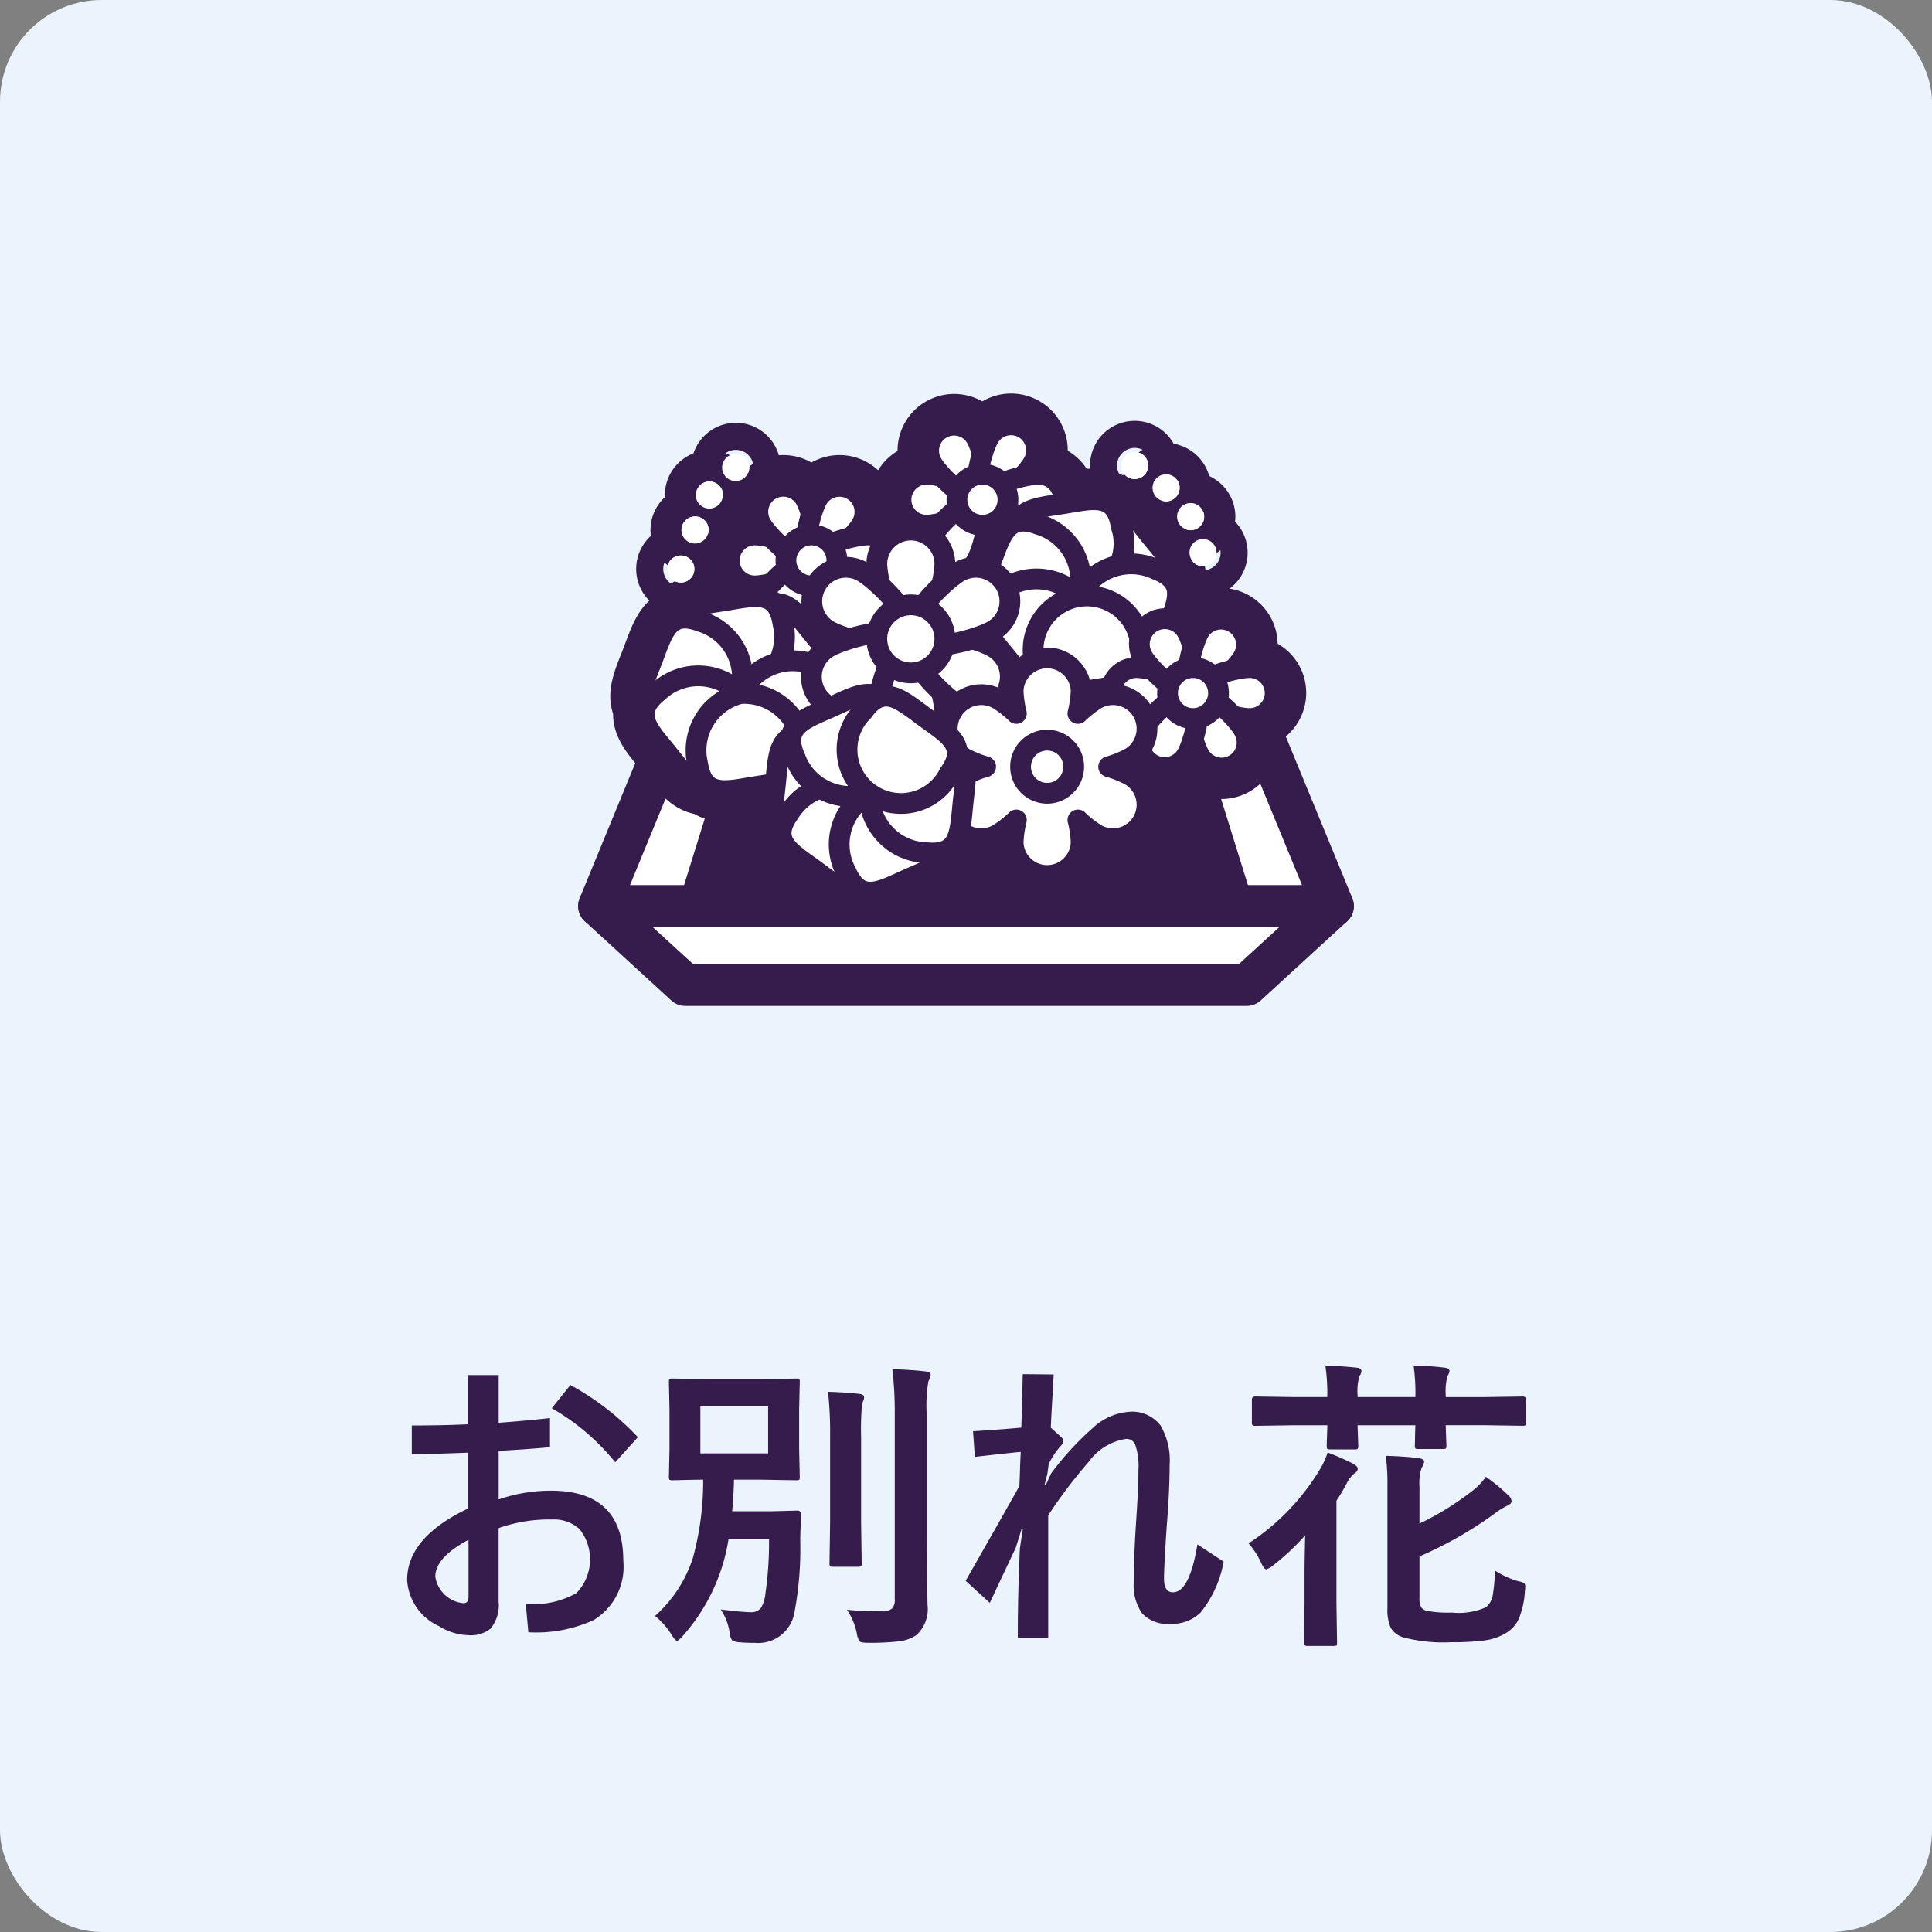 <svg id="レイヤー_1" data-name="レイヤー 1" xmlns="http://www.w3.org/2000/svg" viewBox="0 0 100 100"><rect x="0" y="0" width="100" height="100" fill="#808080" stroke="none"/><defs><style>.cls-1{fill:#ebf3fc;}.cls-2,.cls-4{fill:#351c4d;}.cls-3,.cls-5,.cls-6,.cls-7{fill:#fff;}.cls-3,.cls-4,.cls-5,.cls-6{stroke:#351c4d;stroke-linecap:round;stroke-linejoin:round;}.cls-3{stroke-width:2.151px;}.cls-4,.cls-6{stroke-width:1.075px;}.cls-5{stroke-width:3.226px;}</style></defs><rect class="cls-1" width="100" height="100" rx="5.263"/><path class="cls-2" d="M24.211,73.72V71.173h1.6v2.469q1.319-.095,2.656-.243v1.508q-1.3.117-2.656.188V77.61a8.294,8.294,0,0,1,2.7-.453q3.75,0,3.75,3.617a3.224,3.224,0,0,1-1.532,3.079,7.154,7.154,0,0,1-3.382.632l-.133-1.468a4.568,4.568,0,0,0,2.617-.555,2.514,2.514,0,0,0,.156-3.328,1.989,1.989,0,0,0-1.429-.485,7.8,7.8,0,0,0-2.75.446v3.8a1.893,1.893,0,0,1-.422,1.406,1.611,1.611,0,0,1-1.125.336,3,3,0,0,1-1.539-.469,2.813,2.813,0,0,1-1.649-2.383q0-2.2,3.133-3.695v-2.9q-1.828.07-2.891.086V73.782Q22.937,73.782,24.211,73.72ZM24.25,79.7q-1.719.914-1.719,1.906a1.623,1.623,0,0,0,1.461,1.375q.258,0,.258-.336Zm4.313-6.812.96-1.2a13.926,13.926,0,0,1,3.493,2.7l-1.172,1.3A11.637,11.637,0,0,0,28.563,72.892Z"/><path class="cls-2" d="M37.305,83.306q1.14.14,1.539.14a.631.631,0,0,0,.547-.226,1.775,1.775,0,0,0,.226-.735,18.6,18.6,0,0,0,.188-2.828H37.711a9.86,9.86,0,0,1-2.375,5.024c-.141.161-.242.242-.3.242s-.148-.1-.273-.305a3.816,3.816,0,0,0-.86-.976,6.834,6.834,0,0,0,1.969-3.032,15.112,15.112,0,0,0,.524-4.023q-.679.007-1.219.023l-.359.008a.29.29,0,0,1-.172-.031.286.286,0,0,1-.024-.149l.031-1.421V72.946l-.031-1.414c0-.089.013-.14.039-.156a.315.315,0,0,1,.157-.023l1.867.031h2.664l1.867-.031c.089,0,.141.01.156.031a.282.282,0,0,1,.024.148l-.032,1.414v2.071l.032,1.421c0,.089-.011.141-.032.157a.3.3,0,0,1-.148.023l-1.867-.031H37.992q-.023.867-.094,1.633h2.133l1.227-.032c.14,0,.211.066.211.2q-.047.836-.047,1.414a17.755,17.755,0,0,1-.3,3.648,1.9,1.9,0,0,1-2.031,1.586c-.323,0-.586-.011-.789-.031a.821.821,0,0,1-.414-.109.9.9,0,0,1-.125-.407A2.889,2.889,0,0,0,37.305,83.306ZM36.25,72.79v2.438h3.508V72.79Zm6.609-.75q.891.024,1.625.109.243.024.243.18a.553.553,0,0,1-.047.188c-.036.088-.058.143-.063.164a15.653,15.653,0,0,0-.047,1.711v4.414l.032,2.117c0,.078-.011.126-.032.144a.266.266,0,0,1-.156.028h-1.3c-.089,0-.14-.011-.156-.032a.261.261,0,0,1-.023-.14l.031-2.117v-4.4A19.8,19.8,0,0,0,42.859,72.04Zm.977,11.281a16.589,16.589,0,0,0,1.773.078.814.814,0,0,0,.563-.14.656.656,0,0,0,.141-.485V73.157a18.83,18.83,0,0,0-.125-2.289q.984.031,1.726.117c.172.016.258.074.258.172a1.135,1.135,0,0,1-.117.336,7.49,7.49,0,0,0-.094,1.633v6.758l.047,3.179a1.821,1.821,0,0,1-.578,1.571,2.038,2.038,0,0,1-.891.32,13.151,13.151,0,0,1-1.586.078c-.261,0-.414-.026-.461-.078a1.106,1.106,0,0,1-.148-.437A3.31,3.31,0,0,0,43.836,83.321Z"/><path class="cls-2" d="M52.938,71.126l1.6.016q-.03.6-.094,1.664c-.026.458-.044.823-.054,1.093l.531.477a.31.31,0,0,1,.109.211.275.275,0,0,1-.078.2,3.98,3.98,0,0,0-.672.992l-.062.469-.149.6.063.015.273-.6a15.27,15.27,0,0,1,2.133-2.329,3.1,3.1,0,0,1,1.9-.859,1.842,1.842,0,0,1,1.632.711,3.57,3.57,0,0,1,.469,2.055q0,1.3-.148,3.14-.141,2.047-.141,2.735c0,.468.153.7.461.7q.859,0,1.266-2.477l1.359.891a5.84,5.84,0,0,1-1.2,2.641,2.114,2.114,0,0,1-1.563.578,1.786,1.786,0,0,1-1.476-.563,2.569,2.569,0,0,1-.414-1.609q0-1.165.109-2.93.133-1.921.133-2.867a3.377,3.377,0,0,0-.172-1.32.485.485,0,0,0-.469-.282,2.928,2.928,0,0,0-1.929,1.18,26.036,26.036,0,0,0-2.1,2.773v6.336H52.68q0-2.313.109-4.625l.149-.992h-.063l-.3.961q-.874,1.845-1.343,2.852l-1.25-1.141q2.421-4.249,2.781-4.906.023-.485.039-1.086.024-.539.031-.68-.609.054-2.375.258l-.094-1.328q1.431-.087,2.5-.188Q52.883,73.22,52.938,71.126Z"/><path class="cls-2" d="M68.719,75.181a13.187,13.187,0,0,1,1.3.57c.172.094.257.185.257.273s-.065.18-.195.258a1.537,1.537,0,0,0-.367.477,8.63,8.63,0,0,1-.539.914v5.39l.031,1.969q0,.117-.039.141a.322.322,0,0,1-.156.023H67.664c-.114,0-.172-.054-.172-.164l.031-1.969V81.446q0-.672.032-1.976a12.673,12.673,0,0,1-1.649,1.547,1.037,1.037,0,0,1-.367.211c-.067,0-.148-.1-.242-.29a4.106,4.106,0,0,0-.672-1.054,11.86,11.86,0,0,0,3.711-3.86A4.035,4.035,0,0,0,68.719,75.181Zm-.117-4.5q.68.015,1.625.109c.161.021.242.081.242.18a.441.441,0,0,1-.1.242,2.818,2.818,0,0,0-.1,1.023v.078h2.992v-.031a10.217,10.217,0,0,0-.094-1.6,14.957,14.957,0,0,1,1.617.109c.161.021.242.081.242.18a.6.6,0,0,1-.1.242,2.926,2.926,0,0,0-.094,1.008v.093h1.985l2-.031c.109,0,.164.052.164.156V73.61a.26.26,0,0,1-.032.164.239.239,0,0,1-.132.024l-2-.031H74.828l.039,1.054c0,.089-.013.141-.039.157a.247.247,0,0,1-.14.023H73.406c-.083,0-.133-.011-.148-.031a.289.289,0,0,1-.024-.149c0-.02,0-.137.008-.351,0-.235.011-.469.016-.7H70.266l.039,1.054c0,.094-.013.152-.039.172a.242.242,0,0,1-.141.024H68.844c-.083,0-.133-.011-.149-.032a.382.382,0,0,1-.023-.164c0-.015,0-.13.008-.343q.015-.353.023-.711H66.992l-2.015.031c-.089,0-.141-.013-.157-.039a.3.3,0,0,1-.023-.149V72.438c0-.1.059-.156.18-.156l2.015.031H68.7A9.853,9.853,0,0,0,68.6,70.681ZM77.375,81.29a4.551,4.551,0,0,0,1.188.547,1.269,1.269,0,0,1,.32.1.239.239,0,0,1,.062.188c0,.042,0,.114-.015.219a4.441,4.441,0,0,1-.321,1.453,1.655,1.655,0,0,1-.593.687,2.857,2.857,0,0,1-1.157.422,12.439,12.439,0,0,1-1.75.094,8.006,8.006,0,0,1-2.5-.258,1.143,1.143,0,0,1-.625-.484,2.3,2.3,0,0,1-.171-1.016V76.907a10.606,10.606,0,0,0-.086-1.554q1.03.03,1.687.117c.2.031.3.093.3.187a.793.793,0,0,1-.133.321,2.6,2.6,0,0,0-.109.976V78.86a14.934,14.934,0,0,0,2.718-1.679,3.347,3.347,0,0,0,.719-.743,9.462,9.462,0,0,1,1.18.977.416.416,0,0,1,.148.273c0,.1-.07.18-.211.243a3.617,3.617,0,0,0-.687.429,20.365,20.365,0,0,1-3.867,2.2V82.7a.961.961,0,0,0,.093.5.515.515,0,0,0,.274.172,5.78,5.78,0,0,0,1.312.094,3.48,3.48,0,0,0,1.758-.274,1.019,1.019,0,0,0,.367-.7A8.313,8.313,0,0,0,77.375,81.29Z"/><polygon class="cls-3" points="69 46.896 31 46.896 35.472 36.028 64.528 36.028 69 46.896"/><polygon class="cls-4" points="64.367 46.896 35.633 46.896 39.014 36.028 60.986 36.028 64.367 46.896"/><polygon class="cls-3" points="69 46.896 31 46.896 35.472 50.991 64.528 50.991 69 46.896"/><path class="cls-5" d="M64.682,34.554a4.254,4.254,0,0,0-.864.126,4.288,4.288,0,0,0,.541-.686,1.319,1.319,0,0,0-2.284-1.318,4.27,4.27,0,0,0-.324.811,4.278,4.278,0,0,0-.323-.811,1.314,1.314,0,0,0-.823-.62c.3-.779.508-1.44.15-1.956.223-.745-.444-1.43-1.14-2.289s-1.23-1.652-2-1.588c-.529-.56-1.446-.334-2.526-.161a1.262,1.262,0,0,0,.016-.2,1.319,1.319,0,0,0-1.319-1.32,4.326,4.326,0,0,0-.864.126,4.333,4.333,0,0,0,.541-.685,1.319,1.319,0,1,0-2.284-1.319,4.256,4.256,0,0,0-.324.812,4.2,4.2,0,0,0-.323-.812,1.319,1.319,0,1,0-2.285,1.319,4.247,4.247,0,0,0,.542.685,4.335,4.335,0,0,0-.865-.126,1.32,1.32,0,0,0,0,2.639,4.267,4.267,0,0,0,.865-.127,4.291,4.291,0,0,0-.542.686l-.013.026a1.755,1.755,0,0,0-2.429.25,1.313,1.313,0,0,0-.873-.332,4.254,4.254,0,0,0-.864.126,4.231,4.231,0,0,0,.541-.686,1.319,1.319,0,0,0-2.284-1.319,4.253,4.253,0,0,0-.323.812,4.312,4.312,0,0,0-.324-.812,1.319,1.319,0,0,0-2.284,1.319,4.231,4.231,0,0,0,.541.686,4.252,4.252,0,0,0-.865-.126,1.319,1.319,0,1,0,0,2.638,4.252,4.252,0,0,0,.865-.126,4.231,4.231,0,0,0-.541.686l-.008.014a7.279,7.279,0,0,0-1.832.184c-1.09.173-2.041.24-2.374.94-.759.177-1.019,1.1-1.416,2.133s-.816,1.891-.373,2.529c-.223.745.444,1.43,1.14,2.289s1.229,1.653,2,1.588c.534.565,1.461.33,2.552.157.375-.06.734-.107,1.057-.171v0c-.114,1.1-.3,2.037.294,2.54-.022.777.8,1.266,1.694,1.915s1.615,1.278,2.347,1.015c.661.408,1.5-.059,2.5-.509s1.918-.761,2.054-1.529a1.385,1.385,0,0,0,.634-1.009,1.758,1.758,0,0,0,2.024.188,5.652,5.652,0,0,0,.915-.722,5.757,5.757,0,0,0-.168,1.154,1.761,1.761,0,0,0,3.521,0,5.685,5.685,0,0,0-.168-1.154,5.652,5.652,0,0,0,.915.722,1.76,1.76,0,1,0,1.76-3.048,5.675,5.675,0,0,0-1.083-.431,5.733,5.733,0,0,0,1.083-.432,1.745,1.745,0,0,0,.546-.494,1.319,1.319,0,0,0,2.415.312,4.292,4.292,0,0,0,.323-.812,4.284,4.284,0,0,0,.324.812,1.319,1.319,0,1,0,2.284-1.319,4.333,4.333,0,0,0-.541-.686,4.254,4.254,0,0,0,.864.126,1.319,1.319,0,1,0,0-2.638ZM45.5,36.085a1.047,1.047,0,0,0-.151-.073c.068-.06.137-.122.207-.188C45.533,35.913,45.514,36,45.5,36.085ZM42,31.394a4.253,4.253,0,0,0,.323.812,1.32,1.32,0,0,0,1.048.656c.177.069.377.139.593.2a5.689,5.689,0,0,0-1.084.431,1.7,1.7,0,0,0-.151.1c-.186-.243-.4-.5-.621-.766-.162-.2-.314-.394-.463-.576.011-.017.022-.032.031-.048A4.312,4.312,0,0,0,42,31.394Zm6.87-1.777a1.326,1.326,0,0,0,.578.105,6.8,6.8,0,0,0-.708.587C48.8,30.059,48.839,29.824,48.868,29.617Zm-3.315.692c-.033-.031-.066-.062-.1-.091l.071-.034C45.534,30.225,45.543,30.267,45.553,30.309Zm3.531,7.745a4.3,4.3,0,0,0-.356-.309,1.747,1.747,0,0,0,.178-.767,5.757,5.757,0,0,0-.168-1.154,6.329,6.329,0,0,0,.825.668,1.74,1.74,0,0,0-.479,1.562Zm1.444-8.99a4.2,4.2,0,0,0,.323-.812,4.256,4.256,0,0,0,.324.812,1.22,1.22,0,0,0,.078.119l-.109.278a1.759,1.759,0,0,0-.858-.092A1.323,1.323,0,0,0,50.528,29.064Zm8.963,5.4c.06.07.125.143.194.217-.128-.03-.251-.054-.366-.074A1.22,1.22,0,0,0,59.491,34.463ZM49.964,40.1a1.352,1.352,0,0,0-.413-1.074c0-.024,0-.047,0-.071a1.731,1.731,0,0,0,.381.3,5.776,5.776,0,0,0,1.084.432A5.829,5.829,0,0,0,49.964,40.1Zm1.818-3.839a1.739,1.739,0,0,0,.275-.357,1.76,1.76,0,0,0-.644-2.405,5.689,5.689,0,0,0-1.084-.431,7.586,7.586,0,0,0,.8-.289,12.42,12.42,0,0,0,.91,1.179c.246.3.471.6.693.85a1.747,1.747,0,0,0-.29.966,5.757,5.757,0,0,0,.168,1.154A6.244,6.244,0,0,0,51.782,36.26Zm4.925-.055a5.652,5.652,0,0,0-.915.722,5.883,5.883,0,0,0,.167-1.12c.2-.033.415-.07.633-.1.335-.054.655-.1.95-.151a1.307,1.307,0,0,0-.041.321c0,.033,0,.066.005.1A1.758,1.758,0,0,0,56.707,36.205Zm2.622,1.277a1.654,1.654,0,0,0-.08-.33c.134-.021.282-.05.436-.086C59.549,37.212,59.427,37.354,59.329,37.482Z"/><path class="cls-5" d="M61.984,27.968a.7.7,0,1,0,.919.354A.7.7,0,0,0,61.984,27.968Z"/><path class="cls-5" d="M60.987,27.024a.7.7,0,1,0,.355-.919A.7.7,0,0,0,60.987,27.024Z"/><path class="cls-5" d="M60.638,25.89a.7.7,0,1,0-.92-.354A.7.7,0,0,0,60.638,25.89Z"/><path class="cls-5" d="M59.012,24.738a.7.7,0,1,0-.919-.354A.7.7,0,0,0,59.012,24.738Z"/><path class="cls-5" d="M37.645,24.741a.7.7,0,1,0-.105-.979A.7.7,0,0,0,37.645,24.741Z"/><path class="cls-5" d="M36.282,26.164a.7.7,0,1,0-.1-.98A.7.7,0,0,0,36.282,26.164Z"/><path class="cls-5" d="M35.538,27.973a.7.7,0,1,0-.1-.98A.7.7,0,0,0,35.538,27.973Z"/><path class="cls-5" d="M34.8,29.994a.7.7,0,1,0-.106-.979A.7.7,0,0,0,34.8,29.994Z"/><path class="cls-6" d="M47.92,27.186c.729,0,2.931-.591,2.931-1.319s-2.2-1.32-2.931-1.32a1.32,1.32,0,0,0,0,2.639Z"/><path class="cls-6" d="M48.243,23.988c.365.631,1.977,2.243,2.608,1.879s.041-2.567-.323-3.2a1.319,1.319,0,1,0-2.285,1.319Z"/><path class="cls-6" d="M51.175,22.669c-.365.631-.955,2.833-.324,3.2s2.244-1.248,2.608-1.879a1.319,1.319,0,1,0-2.284-1.319Z"/><path class="cls-6" d="M53.782,24.547c-.728,0-2.931.591-2.931,1.32s2.2,1.319,2.931,1.319a1.32,1.32,0,0,0,0-2.639Z"/><path class="cls-6" d="M53.459,27.745c-.364-.63-1.977-2.243-2.608-1.878s-.041,2.566.324,3.2a1.319,1.319,0,1,0,2.284-1.319Z"/><path class="cls-6" d="M50.528,29.064c.364-.631.954-2.833.323-3.2s-2.243,1.248-2.608,1.878a1.319,1.319,0,1,0,2.285,1.319Z"/><path class="cls-6" d="M50.851,27.186a1.32,1.32,0,1,0-1.319-1.319A1.319,1.319,0,0,0,50.851,27.186Z"/><path class="cls-6" d="M39.066,30.327c.729,0,2.932-.59,2.932-1.319s-2.2-1.319-2.932-1.319a1.319,1.319,0,1,0,0,2.638Z"/><path class="cls-6" d="M39.39,27.129c.364.631,1.977,2.244,2.608,1.879s.04-2.567-.324-3.2a1.319,1.319,0,0,0-2.284,1.319Z"/><path class="cls-6" d="M42.321,25.81c-.365.631-.955,2.834-.323,3.2s2.243-1.248,2.607-1.879a1.319,1.319,0,0,0-2.284-1.319Z"/><path class="cls-6" d="M44.928,27.689c-.728,0-2.93.59-2.93,1.319s2.2,1.319,2.93,1.319a1.319,1.319,0,1,0,0-2.638Z"/><path class="cls-6" d="M44.605,30.887c-.364-.631-1.976-2.243-2.607-1.879s-.042,2.567.323,3.2a1.319,1.319,0,0,0,2.284-1.319Z"/><path class="cls-6" d="M41.674,32.206c.364-.631.955-2.834.324-3.2s-2.244,1.248-2.608,1.879a1.319,1.319,0,0,0,2.284,1.319Z"/><path class="cls-6" d="M42,30.327a1.319,1.319,0,1,0-1.32-1.319A1.319,1.319,0,0,0,42,30.327Z"/><path class="cls-6" d="M42.574,35.994a3.033,3.033,0,0,1-4.258-.092,3.032,3.032,0,0,1,.79-4.184c1.393-1.13,2.042-.069,3,1.112S43.967,34.864,42.574,35.994Z"/><path class="cls-6" d="M40.524,32.262a3.03,3.03,0,0,1-2.208,3.64,3.031,3.031,0,0,1-3.229-2.775c-.282-1.772.961-1.8,2.463-2.042S40.242,30.489,40.524,32.262Z"/><path class="cls-6" d="M36.267,32.17A3.032,3.032,0,0,1,38.316,35.9,3.031,3.031,0,0,1,34.3,37.311c-1.676-.641-1.081-1.734-.538-3.153S34.591,31.528,36.267,32.17Z"/><path class="cls-6" d="M40.366,39.635a3.033,3.033,0,0,1-2.05-3.733,3.033,3.033,0,0,1,4.019-1.408c1.676.642,1.081,1.734.537,3.154S42.041,40.277,40.366,39.635Z"/><path class="cls-6" d="M34.059,35.811a3.032,3.032,0,0,1,4.257.091,3.031,3.031,0,0,1-.789,4.185c-1.394,1.131-2.042.07-3-1.111S32.665,36.941,34.059,35.811Z"/><path class="cls-6" d="M36.109,39.544A3.032,3.032,0,0,1,38.316,35.9a3.034,3.034,0,0,1,3.23,2.777c.282,1.772-.961,1.8-2.463,2.042S36.391,41.316,36.109,39.544Z"/><path class="cls-6" d="M60.083,30.976a3.031,3.031,0,0,1-4.257-.092,3.031,3.031,0,0,1,.789-4.184c1.394-1.13,2.042-.069,3,1.111S61.476,29.846,60.083,30.976Z"/><path class="cls-6" d="M58.034,27.243a2.791,2.791,0,1,1-5.438.866c-.282-1.772.961-1.8,2.463-2.043S57.751,25.471,58.034,27.243Z"/><path class="cls-6" d="M53.776,27.152a3.032,3.032,0,0,1,2.05,3.732,3.032,3.032,0,0,1-4.019,1.409c-1.676-.642-1.081-1.734-.537-3.153S52.1,26.51,53.776,27.152Z"/><path class="cls-6" d="M57.875,34.617a3.031,3.031,0,0,1-2.049-3.733,3.031,3.031,0,0,1,4.018-1.408c1.676.642,1.081,1.734.537,3.153S59.55,35.259,57.875,34.617Z"/><path class="cls-6" d="M51.568,30.793a3.034,3.034,0,0,1,4.258.091,3.033,3.033,0,0,1-.79,4.185c-1.394,1.13-2.042.069-3-1.112S50.175,31.923,51.568,30.793Z"/><path class="cls-6" d="M53.618,34.526a2.791,2.791,0,1,1,5.437-.865c.282,1.772-.961,1.8-2.463,2.042S53.9,36.3,53.618,34.526Z"/><path class="cls-6" d="M48.906,29.155c0,.973-.789,3.912-1.761,3.912s-1.76-2.939-1.76-3.912a1.761,1.761,0,0,1,3.521,0Z"/><path class="cls-6" d="M44.638,29.587c.842.486,2.994,2.638,2.507,3.48s-3.425.054-4.267-.432a1.76,1.76,0,0,1,1.76-3.048Z"/><path class="cls-6" d="M42.878,33.5c.842-.486,3.782-1.273,4.267-.431s-1.665,2.994-2.507,3.48a1.76,1.76,0,0,1-1.76-3.049Z"/><path class="cls-6" d="M45.385,36.978c0-.972.788-3.912,1.76-3.911s1.761,2.939,1.761,3.911a1.761,1.761,0,0,1-3.521,0Z"/><path class="cls-6" d="M49.653,36.547c-.842-.486-2.994-2.638-2.508-3.48s3.426-.055,4.268.431a1.76,1.76,0,0,1-1.76,3.049Z"/><path class="cls-6" d="M51.413,32.635c-.842.486-3.782,1.274-4.268.432s1.666-2.994,2.508-3.48a1.76,1.76,0,0,1,1.76,3.048Z"/><path class="cls-6" d="M48.906,33.067a1.761,1.761,0,1,1-1.761-1.761A1.761,1.761,0,0,1,48.906,33.067Z"/><path class="cls-6" d="M58.82,37.192c.729,0,2.931-.59,2.931-1.319s-2.2-1.319-2.931-1.319a1.319,1.319,0,1,0,0,2.638Z"/><path class="cls-6" d="M59.143,33.994c.365.631,1.977,2.244,2.608,1.879s.041-2.567-.323-3.2a1.319,1.319,0,0,0-2.285,1.318Z"/><path class="cls-6" d="M62.075,32.676c-.365.63-.955,2.833-.324,3.2S64,34.625,64.359,33.994a1.319,1.319,0,0,0-2.284-1.318Z"/><path class="cls-6" d="M64.682,34.554c-.728,0-2.931.59-2.931,1.319s2.2,1.319,2.931,1.319a1.319,1.319,0,1,0,0-2.638Z"/><path class="cls-6" d="M64.359,37.752c-.364-.631-1.977-2.243-2.608-1.879s-.041,2.567.324,3.2a1.319,1.319,0,1,0,2.284-1.319Z"/><path class="cls-6" d="M61.428,39.071c.364-.631.954-2.834.323-3.2s-2.243,1.248-2.608,1.879a1.319,1.319,0,1,0,2.285,1.319Z"/><path class="cls-6" d="M61.751,37.192a1.319,1.319,0,1,0-1.319-1.319A1.318,1.318,0,0,0,61.751,37.192Z"/><path class="cls-6" d="M58.467,40.116a5.675,5.675,0,0,0-1.083-.431,5.733,5.733,0,0,0,1.083-.432,1.76,1.76,0,1,0-1.76-3.048,5.652,5.652,0,0,0-.915.722,5.685,5.685,0,0,0,.168-1.154,1.761,1.761,0,0,0-3.521,0,5.757,5.757,0,0,0,.168,1.154,5.652,5.652,0,0,0-.915-.722,1.76,1.76,0,1,0-1.76,3.048,5.776,5.776,0,0,0,1.084.432,5.716,5.716,0,0,0-1.084.431,1.76,1.76,0,1,0,1.76,3.048,5.652,5.652,0,0,0,.915-.722,5.757,5.757,0,0,0-.168,1.154,1.761,1.761,0,0,0,3.521,0,5.685,5.685,0,0,0-.168-1.154,5.652,5.652,0,0,0,.915.722,1.76,1.76,0,1,0,1.76-3.048Z"/><path class="cls-6" d="M55.574,39.685A1.375,1.375,0,1,1,54.2,38.31,1.374,1.374,0,0,1,55.574,39.685Z"/><path class="cls-6" d="M42.047,37.984a3.031,3.031,0,0,1,2.945,3.075,3.03,3.03,0,0,1-3.517,2.4c-1.784-.186-1.493-1.394-1.335-2.906S40.262,37.8,42.047,37.984Z"/><path class="cls-6" d="M40.857,42.072a3.031,3.031,0,0,1,4.135-1.013,3.031,3.031,0,0,1,.321,4.246c-1.053,1.453-1.955.6-3.185-.3S39.8,43.525,40.857,42.072Z"/><path class="cls-6" d="M43.8,45.147a3.032,3.032,0,0,1,1.19-4.088A3.033,3.033,0,0,1,48.83,42.9c.731,1.639-.461,1.991-1.85,2.61S44.533,46.786,43.8,45.147Z"/><path class="cls-6" d="M46.183,36.97a3.032,3.032,0,0,1-1.191,4.089,3.032,3.032,0,0,1-3.837-1.846c-.731-1.638.462-1.99,1.85-2.609S45.452,35.332,46.183,36.97Z"/><path class="cls-6" d="M47.938,44.134a3.033,3.033,0,0,1-2.946-3.075,3.034,3.034,0,0,1,3.518-2.4c1.784.186,1.493,1.395,1.335,2.907S49.723,44.32,47.938,44.134Z"/><path class="cls-6" d="M49.128,40.045a2.79,2.79,0,1,1-4.456-3.232c1.054-1.453,1.955-.6,3.185.3S50.182,38.593,49.128,40.045Z"/><path class="cls-7" d="M61.629,28.887a.7.7,0,1,1,.92.354A.7.7,0,0,1,61.629,28.887Z"/><path class="cls-7" d="M60.987,27.024a.7.7,0,1,1,.92.354A.7.7,0,0,1,60.987,27.024Z"/><path class="cls-7" d="M59.718,25.536a.7.7,0,1,1,.92.354A.7.7,0,0,1,59.718,25.536Z"/><path class="cls-7" d="M58.093,24.384a.7.7,0,1,1,.919.354A.7.7,0,0,1,58.093,24.384Z"/><path class="cls-7" d="M38.624,24.636a.7.7,0,1,1-.105-.979A.7.7,0,0,1,38.624,24.636Z"/><path class="cls-7" d="M37.261,26.059a.7.7,0,1,1-.105-.98A.7.7,0,0,1,37.261,26.059Z"/><path class="cls-7" d="M36.518,27.868a.7.7,0,1,1-.106-.98A.7.7,0,0,1,36.518,27.868Z"/><path class="cls-7" d="M35.783,29.889a.7.7,0,1,1-.105-.979A.7.7,0,0,1,35.783,29.889Z"/></svg>